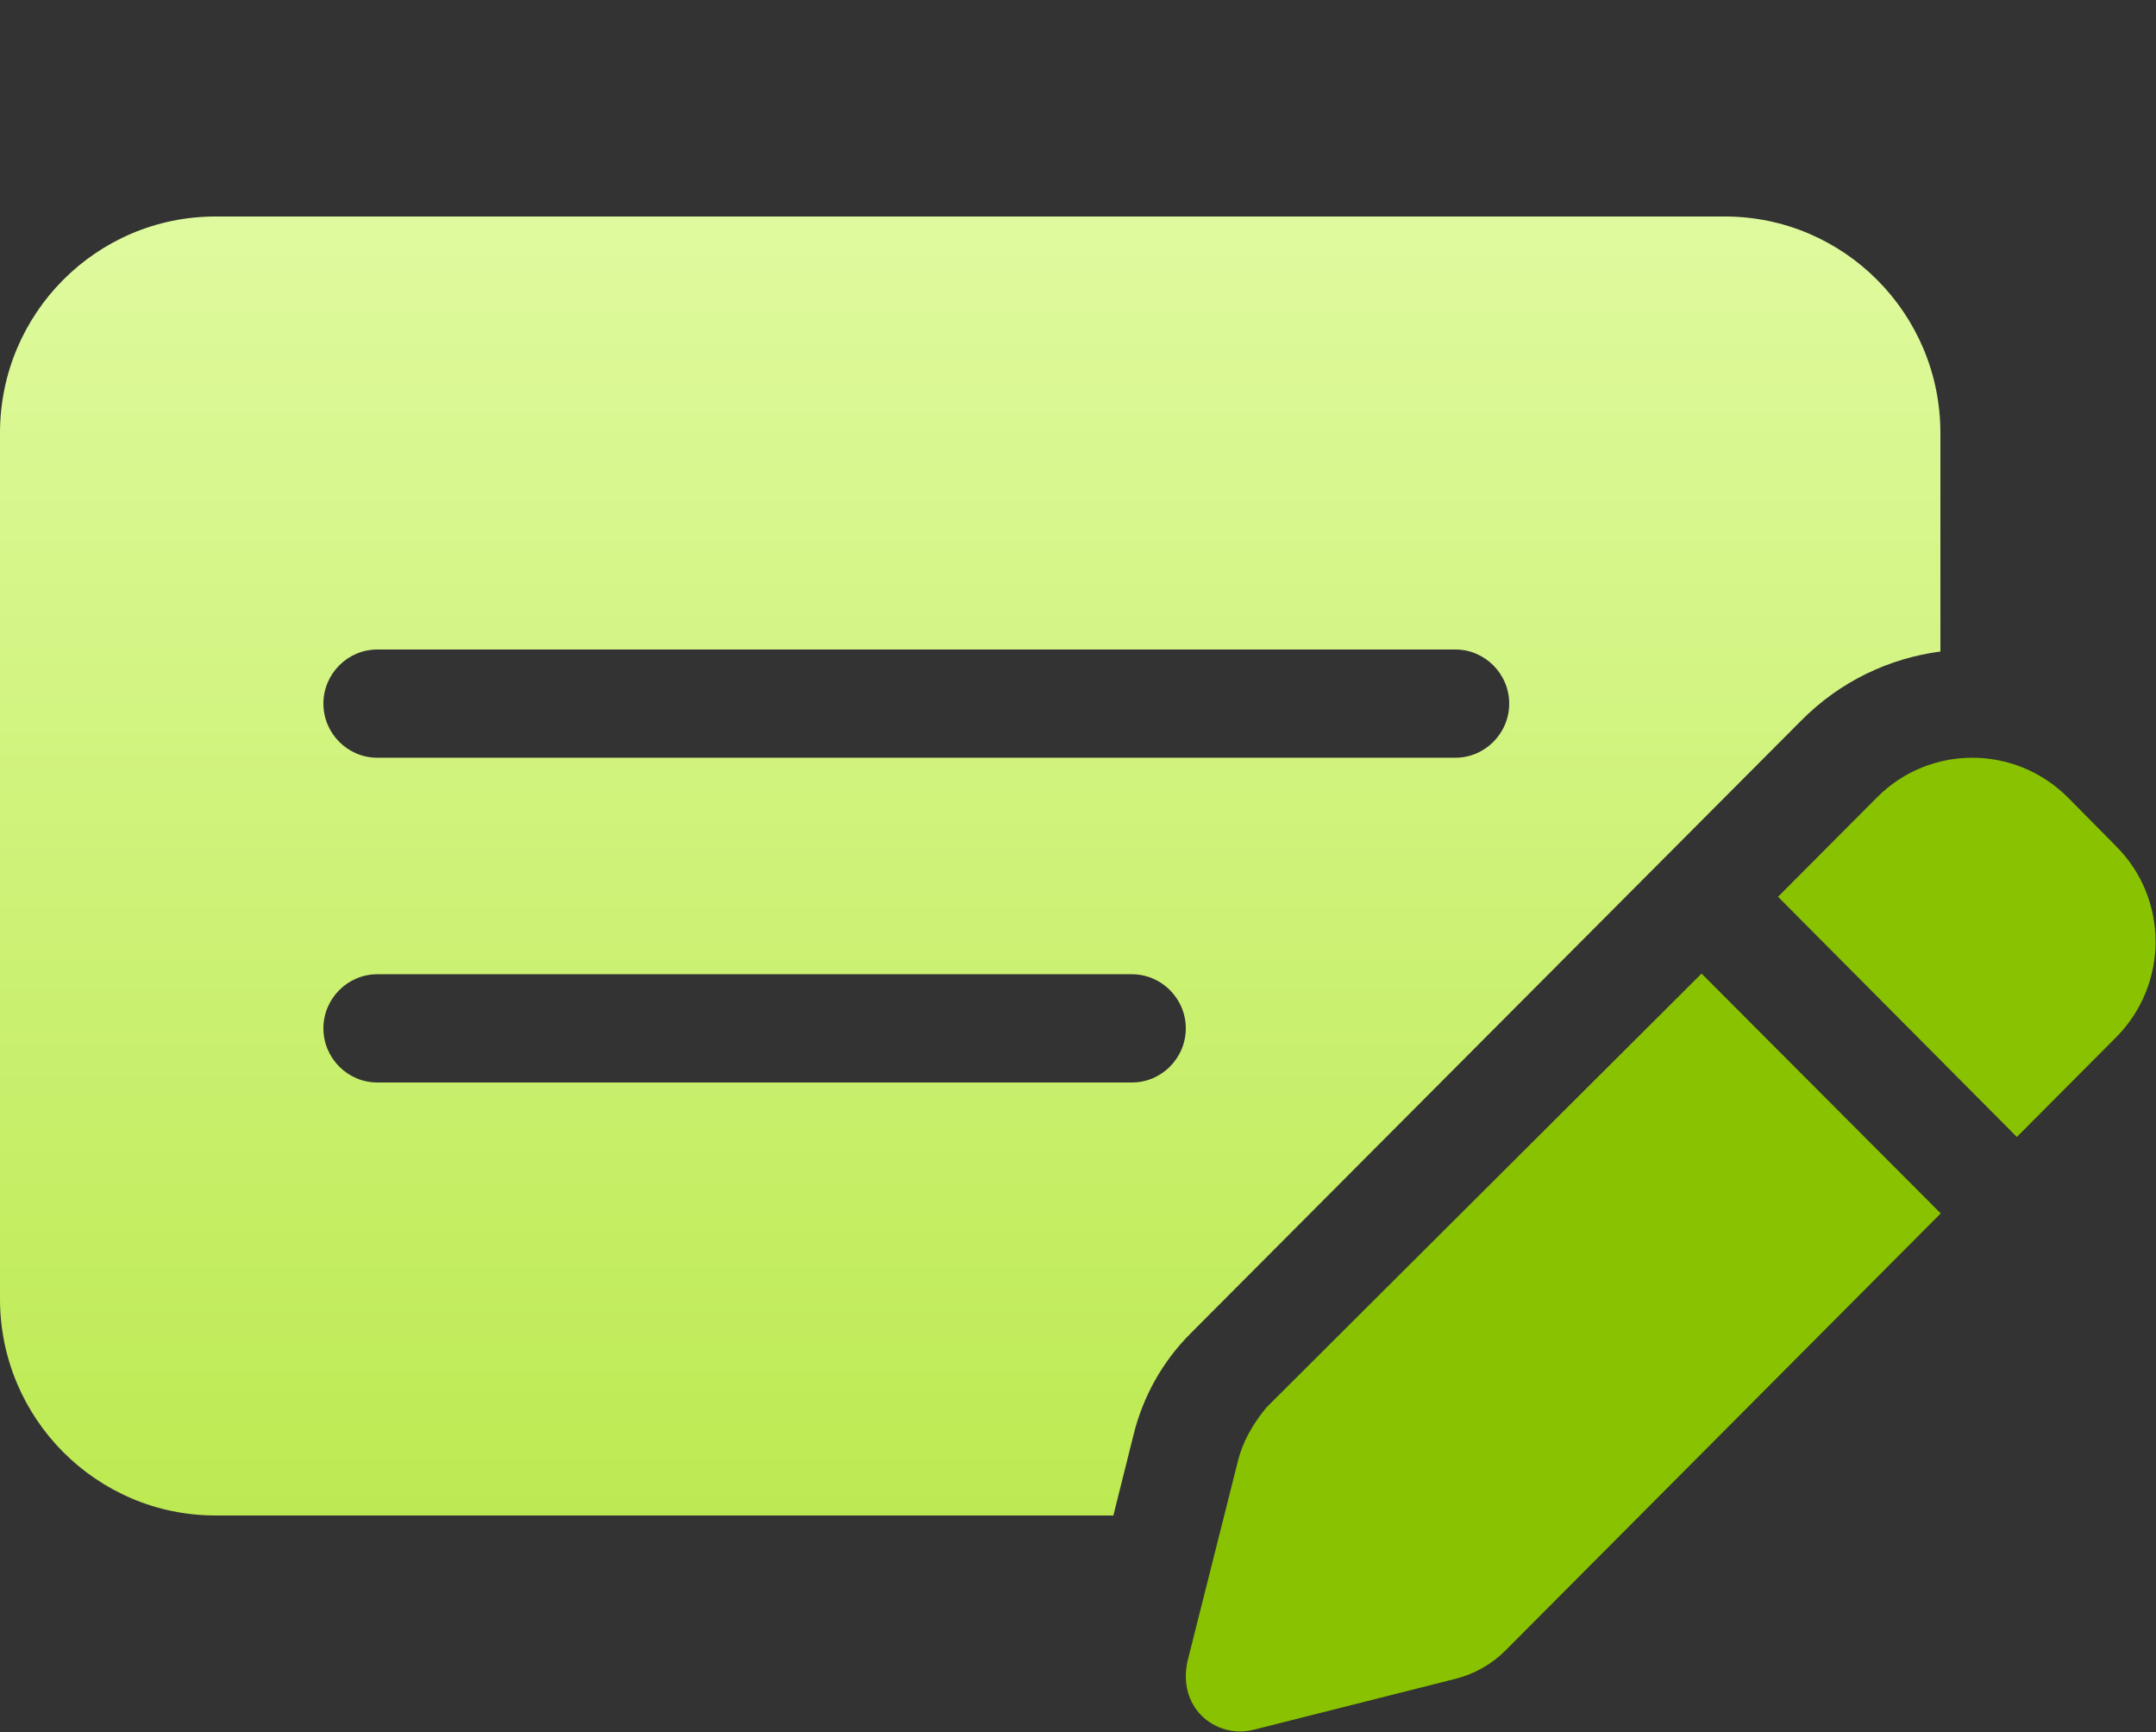 <svg width="188" height="151" viewBox="0 0 188 151" fill="none" xmlns="http://www.w3.org/2000/svg">
<rect x="0" y="0" width="188" height="151" fill="#333333" stroke="none"/>
<path d="M163.678 69.513C168.26 64.912 175.692 64.912 180.304 69.513L184.504 73.76C189.116 78.361 189.116 85.822 184.504 90.453L175.868 99.123L155.041 78.184L163.678 69.513ZM169.229 105.788L131.277 143.892C130.073 145.102 128.545 145.957 126.9 146.37L109.246 150.823C107.63 151.206 105.956 150.735 104.781 149.584C103.606 148.405 103.136 146.694 103.547 144.836L107.953 127.347C108.364 125.696 109.216 124.192 110.421 122.717L148.373 84.879L169.229 105.788Z" fill="#88C200"/>
<path d="M8.8125e-05 37.75C8.8125e-05 27.325 8.416 18.875 18.8 18.875H150.4C160.769 18.875 169.2 27.325 169.2 37.75V56.802C164.735 57.392 160.446 59.397 157.039 62.848L103.782 116.288C101.373 118.706 99.669 121.744 98.847 125.076L97.084 132.125H18.8C8.416 132.125 0 123.661 0 113.25L8.8125e-05 37.75ZM32.9 94.375H98.7C101.285 94.375 103.4 92.252 103.4 89.656C103.4 87.061 101.285 84.938 98.7 84.938H32.9C30.315 84.938 28.2 87.061 28.2 89.656C28.2 92.252 30.315 94.375 32.9 94.375ZM32.9 56.625C30.315 56.625 28.2 58.748 28.2 61.344C28.2 63.939 30.315 66.062 32.9 66.062H126.9C129.485 66.062 131.6 63.939 131.6 61.344C131.6 58.748 129.485 56.625 126.9 56.625H32.9Z" fill="url(#paint0_linear_1335_8494)"/>
<defs>
<linearGradient id="paint0_linear_1335_8494" x1="84.6" y1="18.875" x2="84.6" y2="132.125" gradientUnits="userSpaceOnUse">
<stop stop-color="#DFFA9E"/>
<stop offset="1" stop-color="#BDEA52"/>
</linearGradient>
</defs>
</svg>

